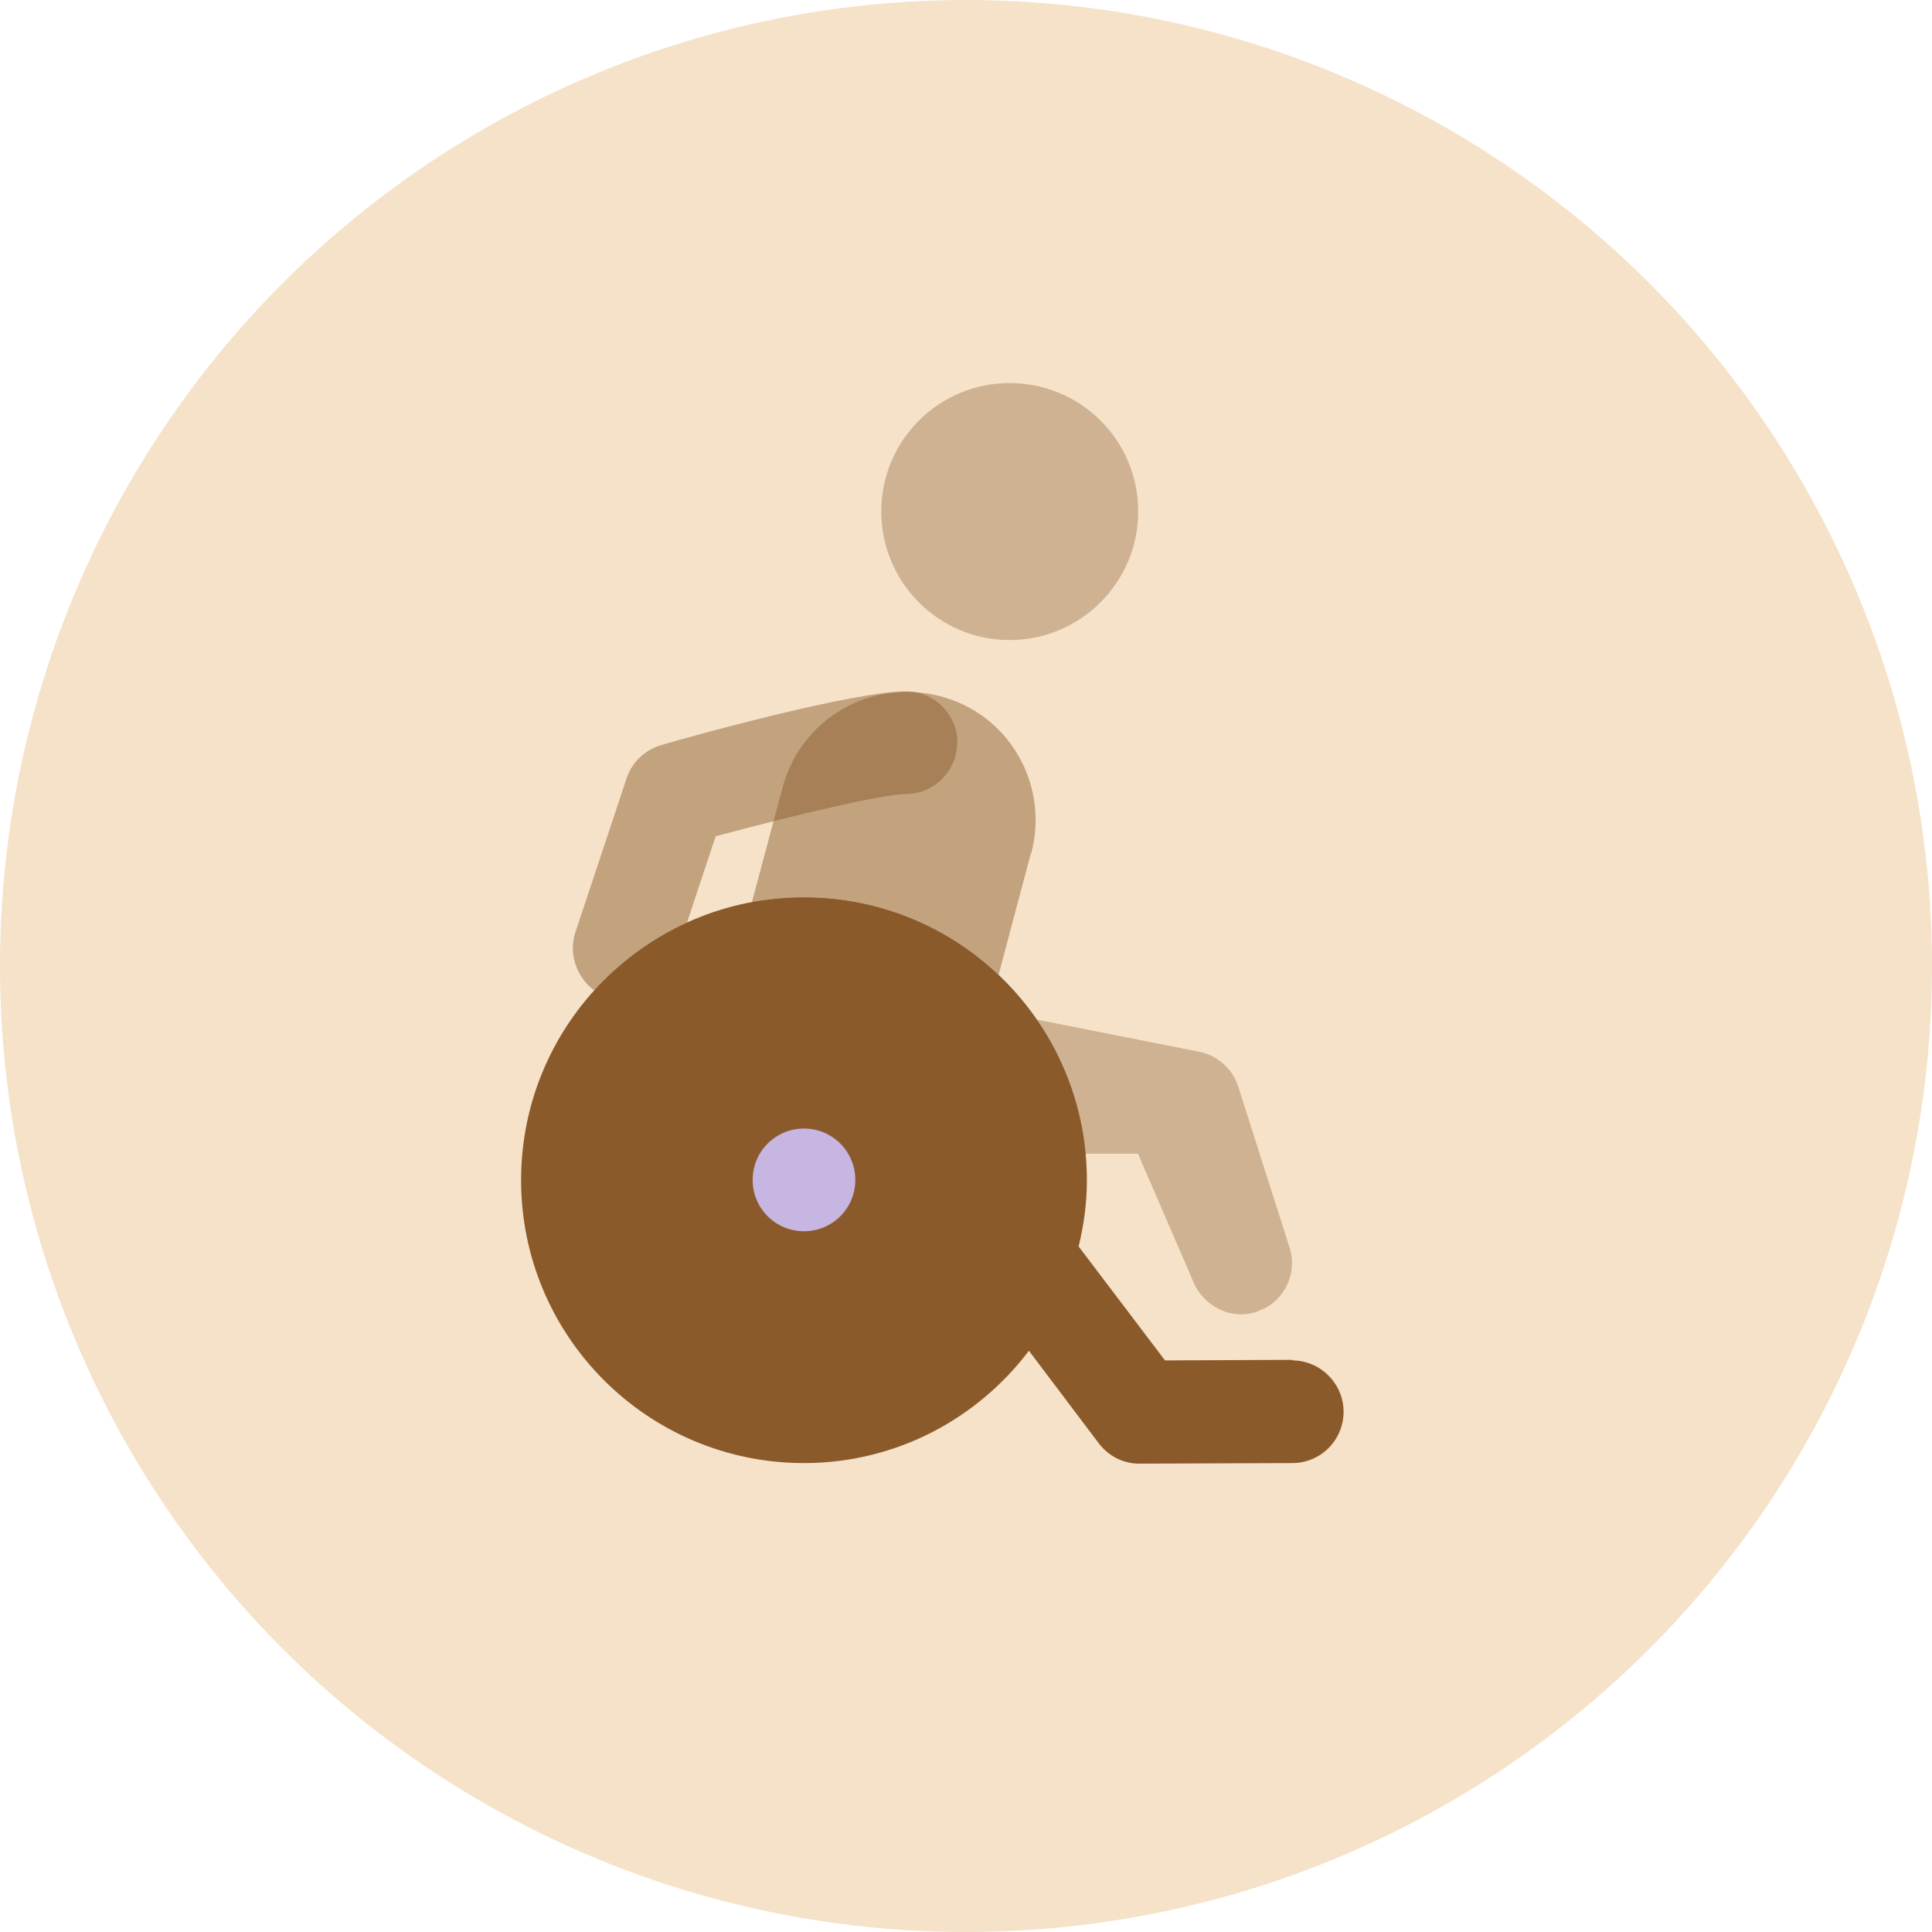 <svg xmlns="http://www.w3.org/2000/svg" id="Capa_1" data-name="Capa 1" viewBox="0 0 70 70"><defs><style>      .cls-1 {        isolation: isolate;        opacity: .35;      }      .cls-1, .cls-2, .cls-3 {        fill: #8b5a2b;      }      .cls-4 {        fill: #c7b5e2;      }      .cls-3 {        opacity: .47;      }      .cls-5 {        fill: #f5e2c8;      }    </style></defs><circle class="cls-5" cx="35" cy="35" r="35"></circle><g><path class="cls-1" d="M31.93,18.53c0,2.57,2.08,4.66,4.65,4.66s4.66-2.09,4.66-4.66-2.08-4.65-4.66-4.65-4.65,2.09-4.65,4.65Z"></path><path class="cls-3" d="M37.35,30.92l-1.17,4.4c-1.83-1.73-4.3-2.81-7.04-2.81-.65,0-1.29.06-1.9.19l1.12-4.19c.67-2.48,3.22-3.95,5.72-3.28,2.48.65,3.95,3.2,3.28,5.7Z"></path><path class="cls-1" d="M45.54,47.53c-.2.07-.39.09-.58.09-.78,0-1.51-.54-1.77-1.29l-1.96-4.53h-1.92c-.15-1.81-.78-3.46-1.75-4.86l5.9,1.17c.65.13,1.19.61,1.4,1.25l1.86,5.83c.32.97-.22,2.03-1.19,2.33Z"></path><path class="cls-3" d="M34.68,26.91c0,1.02-.84,1.86-1.86,1.86-.82,0-3.99.75-6.89,1.53l-1.04,3.13c-1.29.58-2.42,1.42-3.35,2.46-.65-.48-.95-1.32-.69-2.12l1.86-5.59c.2-.58.67-1.02,1.27-1.19,1.14-.34,6.97-1.94,8.85-1.94,1.02,0,1.86.84,1.86,1.86Z"></path><path class="cls-2" d="M46.83,49.27l-4.62.02-3.13-4.13c.19-.77.3-1.57.3-2.4,0-5.66-4.59-10.25-10.25-10.25s-10.25,4.59-10.25,10.25,4.59,10.25,10.25,10.25c3.33,0,6.28-1.6,8.15-4.07l2.52,3.34c.35.47.89.75,1.47.75.02,0,.02,0,.02,0l5.53-.02c1.04,0,1.86-.84,1.86-1.86s-.84-1.86-1.86-1.86Z"></path><path class="cls-4" d="M29.13,44.61c1.03,0,1.86-.83,1.86-1.86s-.83-1.86-1.86-1.86-1.86.83-1.86,1.86.83,1.86,1.86,1.86Z"></path></g></svg>